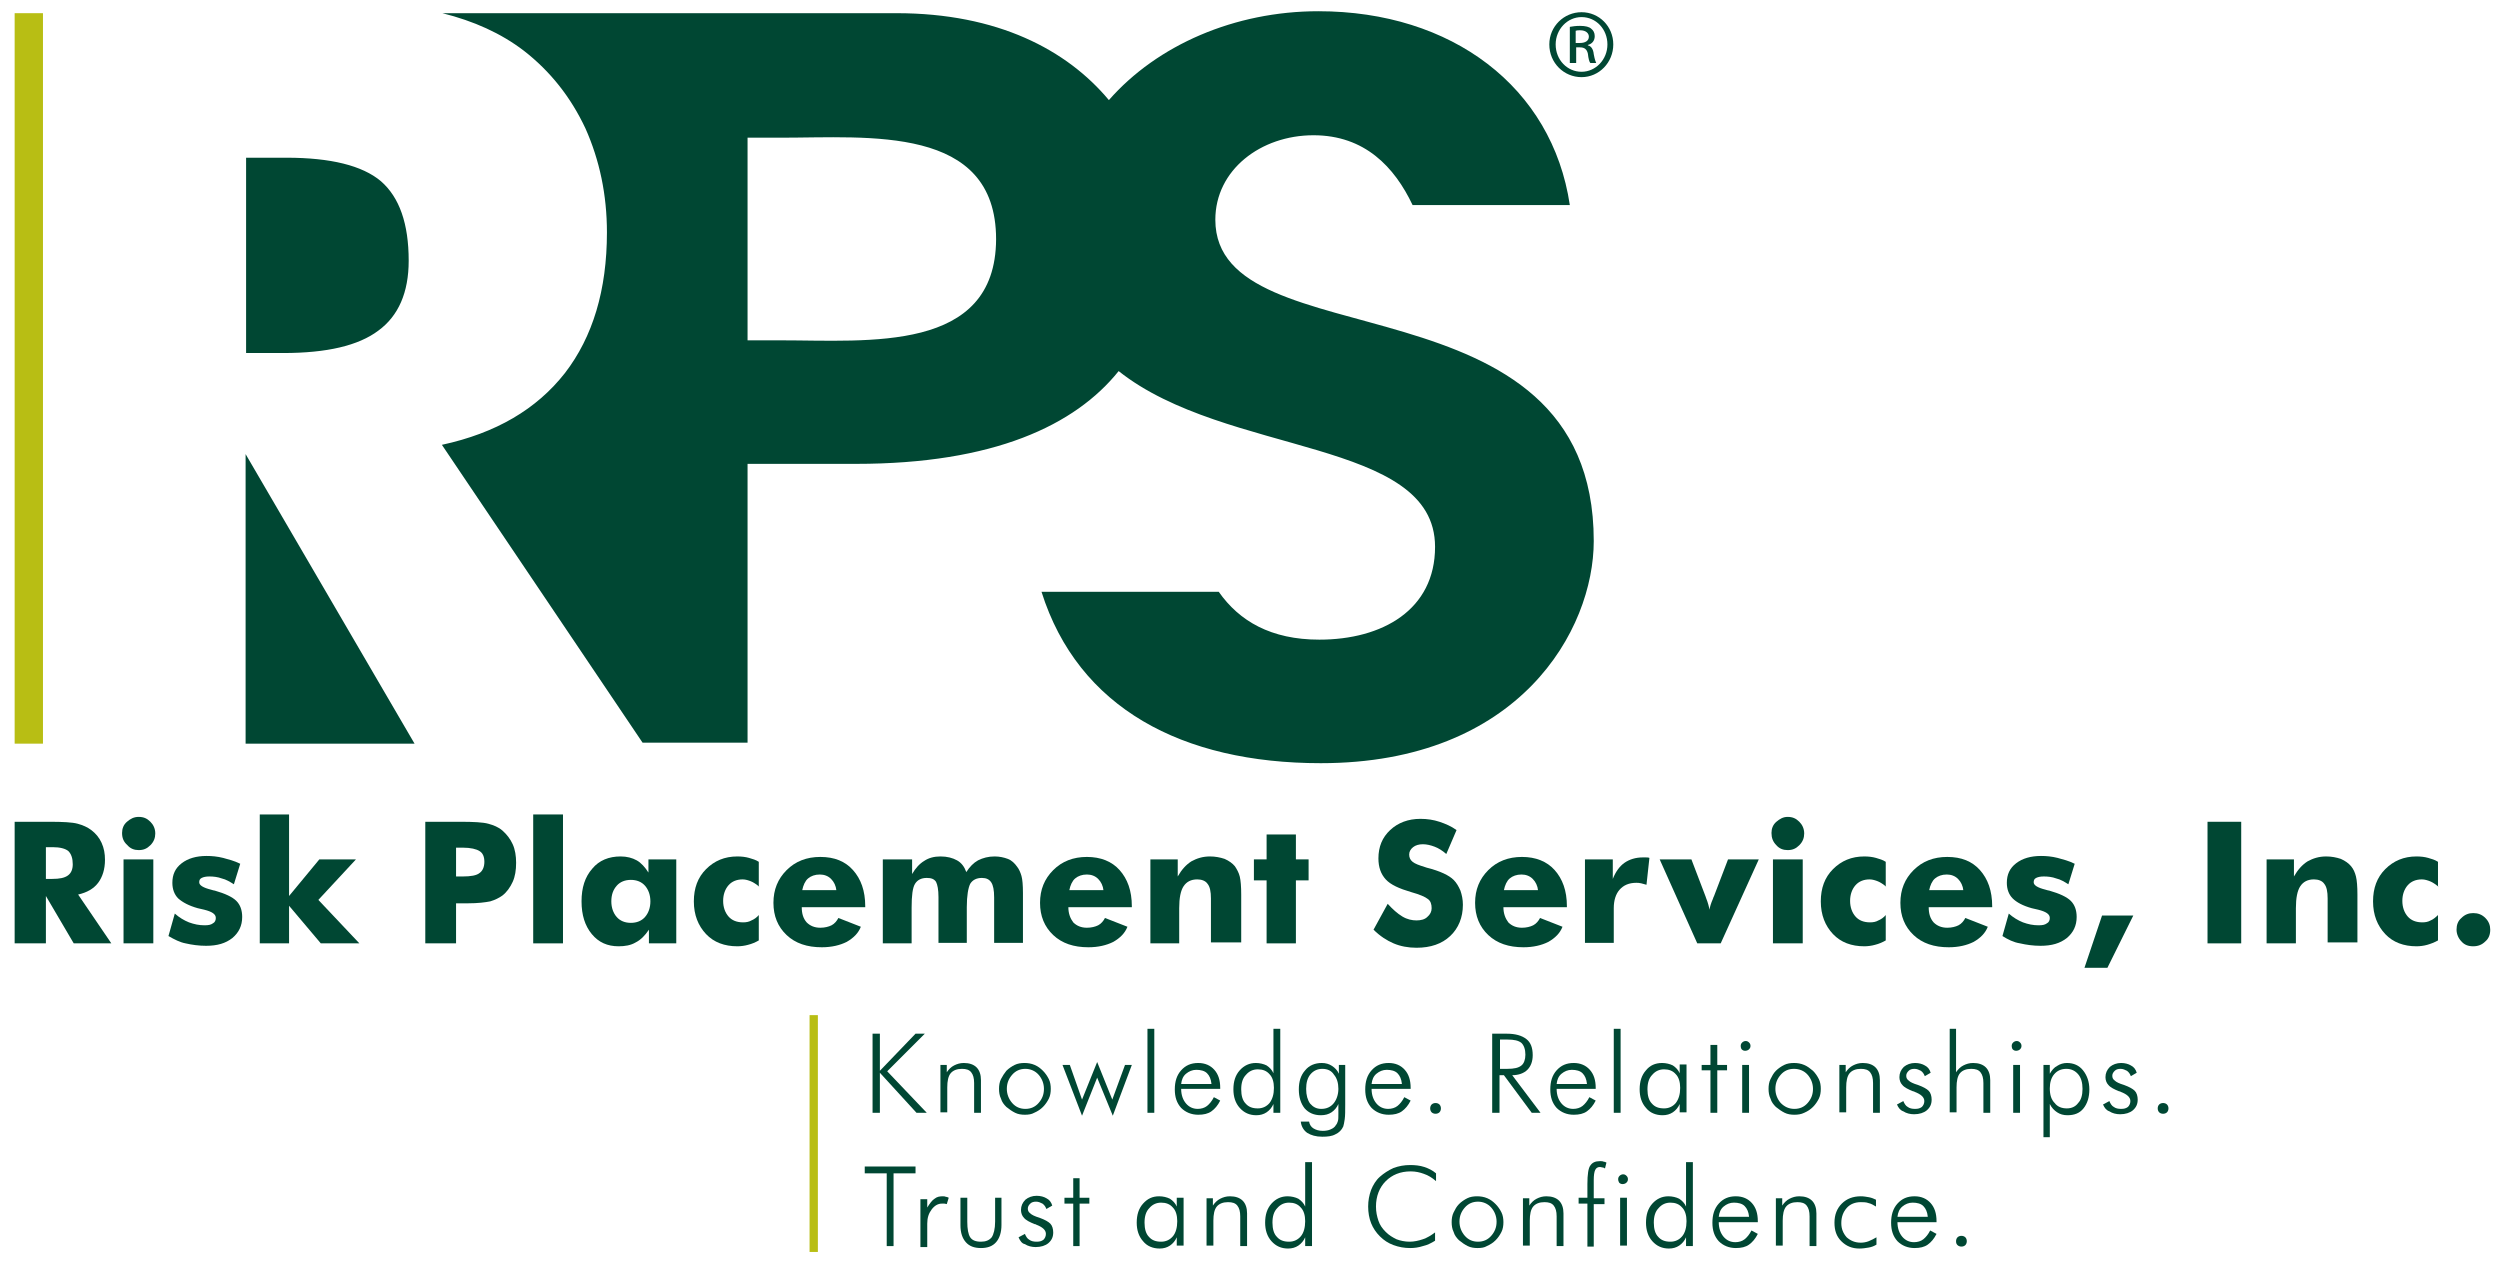 <?xml version="1.0" encoding="utf-8"?>
<!-- Generator: Adobe Illustrator 23.0.4, SVG Export Plug-In . SVG Version: 6.00 Build 0)  -->
<svg version="1.1" id="Layer_1" xmlns="http://www.w3.org/2000/svg" xmlns:xlink="http://www.w3.org/1999/xlink" x="0px" y="0px"
	 viewBox="0 0 512 260" style="enable-background:new 0 0 512 260;" xml:space="preserve">
<style type="text/css">
	.st0{fill:#004733;}
	.st1{fill:#B8BE14;}
</style>
<g>
	<path class="st0" d="M9.4,180h1.3c1.5,0,2.5-0.2,3.2-0.7c0.7-0.5,1-1.3,1-2.3c0-1.2-0.3-2.1-0.9-2.7c-0.6-0.5-1.7-0.8-3.2-0.8H9.4
		V180z M3,193.2v-24.9h7.1c2.8,0,4.7,0.1,5.8,0.4c1.1,0.3,2,0.7,2.8,1.3c0.9,0.7,1.6,1.5,2.1,2.6c0.5,1.1,0.7,2.2,0.7,3.5
		c0,1.9-0.5,3.5-1.4,4.7c-0.9,1.2-2.3,2-4.1,2.4l6.8,10h-7.7l-5.7-9.7v9.7H3z"/>
	<path class="st0" d="M25.3,176h6.1v17.2h-6.1V176z M25,170.6c0-0.9,0.3-1.7,1-2.3c0.7-0.6,1.4-1,2.4-1c1,0,1.7,0.3,2.4,1
		c0.6,0.6,1,1.4,1,2.4c0,0.9-0.3,1.7-1,2.4c-0.7,0.7-1.4,1-2.4,1c-0.9,0-1.7-0.3-2.3-1C25.3,172.4,25,171.6,25,170.6"/>
	<path class="st0" d="M34.5,191.7l1.3-4.6c0.9,0.8,1.9,1.4,2.9,1.8c1.1,0.4,2.1,0.6,3.2,0.6c0.8,0,1.3-0.1,1.7-0.4
		c0.4-0.2,0.6-0.6,0.6-1.1c0-0.8-0.8-1.3-2.4-1.7c-0.5-0.1-0.9-0.2-1.3-0.3c-1.8-0.5-3.1-1.2-4-2c-0.8-0.8-1.2-1.9-1.2-3.2
		c0-1.7,0.6-3,1.9-4c1.3-1,3-1.5,5.1-1.5c1.1,0,2.2,0.1,3.4,0.4c1.1,0.3,2.3,0.6,3.5,1.2l-1.3,4.2c-0.8-0.5-1.6-1-2.5-1.2
		c-0.8-0.3-1.7-0.4-2.5-0.4c-0.7,0-1.2,0.1-1.6,0.3c-0.4,0.2-0.5,0.5-0.5,0.9c0,0.6,0.8,1.1,2.4,1.5c0.4,0.1,0.6,0.2,0.8,0.2
		c2.1,0.6,3.6,1.3,4.4,2.1c0.8,0.8,1.2,1.9,1.2,3.3c0,1.8-0.7,3.2-2,4.3c-1.4,1.1-3.1,1.6-5.4,1.6c-1.5,0-2.9-0.2-4.2-0.5
		C36.9,193,35.7,192.4,34.5,191.7"/>
</g>
<polygon class="st0" points="53.2,193.2 53.2,166.8 59.2,166.8 59.2,183.5 65.4,176 72.9,176 65.2,184.3 73.6,193.2 65.7,193.2 
	59.2,185.5 59.2,193.2 "/>
<g>
	<path class="st0" d="M93.5,179.5h1.3c1.6,0,2.8-0.2,3.4-0.7c0.6-0.4,1-1.2,1-2.3c0-1-0.3-1.8-1-2.2c-0.6-0.4-1.8-0.7-3.4-0.7h-1.4
		V179.5z M93.5,193.2h-6.4v-24.9h7.1c2.8,0,4.7,0.1,5.8,0.4s2.1,0.7,2.9,1.4c0.9,0.8,1.6,1.7,2.1,2.8c0.5,1.1,0.7,2.4,0.7,3.8
		c0,1.5-0.2,2.8-0.7,3.9c-0.5,1.1-1.2,2.1-2.1,2.8c-0.7,0.5-1.5,0.9-2.5,1.2c-1,0.2-2.5,0.4-4.6,0.4h-1.2h-1.2V193.2z"/>
</g>
<rect x="109.2" y="166.8" class="st0" width="6.1" height="26.4"/>
<g>
	<path class="st0" d="M133.2,184.6c0-1.3-0.4-2.4-1.1-3.2c-0.7-0.8-1.7-1.2-2.9-1.2c-1.2,0-2.2,0.4-2.9,1.2s-1.1,1.8-1.1,3.2
		c0,1.3,0.4,2.4,1.1,3.2c0.7,0.8,1.7,1.2,2.9,1.2c1.2,0,2.2-0.4,2.9-1.2C132.8,187,133.2,185.9,133.2,184.6 M138.5,176v17.2h-5.6
		v-2.8c-0.8,1.2-1.7,2.1-2.7,2.6c-1,0.6-2.2,0.8-3.5,0.8c-2.3,0-4.1-0.8-5.5-2.5c-1.4-1.7-2.1-3.9-2.1-6.7c0-2.8,0.7-5,2.2-6.7
		c1.4-1.7,3.4-2.5,5.8-2.5c1.3,0,2.4,0.3,3.3,0.8c0.9,0.5,1.7,1.4,2.4,2.5V176H138.5z"/>
	<path class="st0" d="M155.5,181.6c-0.6-0.5-1.2-0.9-1.7-1.1c-0.5-0.2-1.1-0.4-1.7-0.4c-1.2,0-2.2,0.4-2.9,1.2
		c-0.7,0.8-1.1,1.9-1.1,3.2c0,1.3,0.4,2.4,1.1,3.2c0.7,0.8,1.7,1.2,3,1.2c0.6,0,1.2-0.1,1.7-0.4c0.5-0.2,1.1-0.6,1.5-1.1v5.2
		c-0.7,0.4-1.4,0.7-2.2,0.9c-0.7,0.2-1.5,0.3-2.2,0.3c-2.6,0-4.8-0.8-6.4-2.5c-1.6-1.7-2.5-3.9-2.5-6.7c0-2.7,0.8-4.9,2.5-6.6
		c1.7-1.7,3.8-2.6,6.4-2.6c0.9,0,1.7,0.1,2.4,0.3c0.7,0.2,1.4,0.4,2,0.8V181.6z"/>
	<path class="st0" d="M171.3,182.4c-0.1-1-0.5-1.8-1.1-2.4c-0.6-0.6-1.4-0.9-2.3-0.9c-1,0-1.8,0.3-2.4,0.8c-0.6,0.5-1,1.4-1.2,2.4
		H171.3z M177.3,185.8h-13.1c0,1.3,0.3,2.3,1,3.1c0.7,0.7,1.6,1.1,2.8,1.1c0.9,0,1.7-0.2,2.3-0.5c0.6-0.3,1.1-0.9,1.4-1.5l4.6,1.8
		c-0.5,1.3-1.5,2.3-2.9,3.1c-1.4,0.7-3.1,1.1-5.1,1.1c-3,0-5.4-0.8-7.2-2.5c-1.8-1.7-2.7-3.9-2.7-6.6c0-2.7,0.9-4.9,2.7-6.7
		c1.8-1.8,4.1-2.7,6.9-2.7c2.9,0,5.1,0.9,6.7,2.7c1.6,1.8,2.5,4.2,2.5,7.4V185.8z"/>
	<path class="st0" d="M203.6,193.2v-9.4c0-1.5-0.2-2.5-0.6-3.1c-0.4-0.6-1-0.9-1.9-0.9c-1.1,0-1.9,0.4-2.4,1.2
		c-0.4,0.8-0.7,2.4-0.7,4.8v7.3h-5.8v-9.4c0-1.5-0.2-2.5-0.5-3.1c-0.4-0.6-1-0.8-1.9-0.8c-1.1,0-1.9,0.4-2.4,1.2
		c-0.5,0.8-0.7,2.4-0.7,4.9v7.3h-5.9V176h6v3c0.7-1.2,1.5-2.1,2.5-2.7c0.9-0.6,2-0.9,3.3-0.9c1.4,0,2.5,0.3,3.4,0.8
		c0.9,0.5,1.5,1.3,1.9,2.4c0.7-1.1,1.5-1.9,2.4-2.4c1-0.5,2.1-0.8,3.4-0.8c1,0,1.9,0.2,2.7,0.5c0.8,0.3,1.4,0.9,1.9,1.6
		c0.4,0.5,0.7,1.2,0.9,1.9c0.2,0.7,0.3,1.9,0.3,3.5v0.4v9.8H203.6z"/>
	<path class="st0" d="M226,182.4c-0.1-1-0.5-1.8-1.1-2.4c-0.6-0.6-1.4-0.9-2.3-0.9c-1,0-1.8,0.3-2.4,0.8c-0.6,0.5-1,1.4-1.2,2.4H226
		z M231.9,185.8h-13.1c0,1.3,0.4,2.3,1,3.1c0.7,0.7,1.6,1.1,2.8,1.1c0.9,0,1.7-0.2,2.3-0.5c0.6-0.3,1.1-0.9,1.4-1.5l4.6,1.8
		c-0.5,1.3-1.5,2.3-2.9,3.1c-1.4,0.7-3.1,1.1-5.1,1.1c-3,0-5.4-0.8-7.2-2.5c-1.8-1.7-2.7-3.9-2.7-6.6c0-2.7,0.9-4.9,2.7-6.7
		c1.8-1.8,4.1-2.7,6.9-2.7c2.8,0,5.1,0.9,6.7,2.7c1.6,1.8,2.5,4.2,2.5,7.4V185.8z"/>
	<path class="st0" d="M235.6,193.2V176h5.6v3.5c0.8-1.4,1.7-2.4,2.8-3.1c1.1-0.6,2.3-1,3.8-1c1.1,0,2.1,0.2,3,0.5
		c0.9,0.4,1.6,0.9,2.1,1.5c0.4,0.6,0.8,1.3,1,2.1c0.2,0.8,0.3,2.1,0.3,3.7v9.8H248V184c0-1.4-0.2-2.4-0.7-3
		c-0.4-0.6-1.2-0.9-2.1-0.9c-1.3,0-2.2,0.5-2.8,1.4c-0.6,0.9-0.9,2.4-0.9,4.5v7.2H235.6z"/>
</g>
<polygon class="st0" points="259.4,193.2 259.4,180.3 256.8,180.3 256.8,176 259.4,176 259.4,170.9 265.4,170.9 265.4,176 268,176 
	268,180.3 265.4,180.3 265.4,193.2 "/>
<g>
	<path class="st0" d="M284.2,185.1c1,1.1,2,2,3,2.6c1,0.6,2,0.8,2.9,0.8c0.9,0,1.7-0.2,2.2-0.7c0.6-0.5,0.9-1.1,0.9-1.8
		c0-0.8-0.2-1.5-0.8-1.9c-0.5-0.4-1.6-0.9-3.4-1.4c-2.4-0.7-4.2-1.5-5.2-2.6c-1-1.1-1.5-2.5-1.5-4.3c0-2.4,0.8-4.3,2.4-5.8
		c1.6-1.5,3.7-2.3,6.2-2.3c1.4,0,2.7,0.2,3.9,0.6c1.2,0.4,2.4,0.9,3.5,1.7l-2.1,4.9c-0.8-0.7-1.6-1.2-2.4-1.5
		c-0.8-0.3-1.6-0.5-2.4-0.5c-0.8,0-1.5,0.2-2,0.6c-0.5,0.4-0.8,0.9-0.8,1.5c0,0.6,0.2,1.1,0.7,1.5c0.5,0.4,1.3,0.7,2.6,1.1l0.3,0.1
		c2.8,0.7,4.6,1.6,5.5,2.5c0.6,0.6,1,1.3,1.4,2.2c0.3,0.9,0.5,1.8,0.5,2.9c0,2.6-0.9,4.8-2.6,6.4c-1.7,1.6-4,2.4-6.9,2.4
		c-1.7,0-3.3-0.3-4.7-0.9c-1.4-0.6-2.8-1.5-4.1-2.8L284.2,185.1z"/>
	<path class="st0" d="M315,182.4c-0.1-1-0.5-1.8-1.1-2.4c-0.6-0.6-1.4-0.9-2.3-0.9c-1,0-1.8,0.3-2.4,0.8c-0.6,0.5-1,1.4-1.2,2.4H315
		z M321,185.8h-13.1c0,1.3,0.4,2.3,1,3.1c0.7,0.7,1.6,1.1,2.8,1.1c0.9,0,1.7-0.2,2.3-0.5c0.6-0.3,1.1-0.9,1.4-1.5l4.6,1.8
		c-0.5,1.3-1.5,2.3-2.9,3.1c-1.4,0.7-3.1,1.1-5.1,1.1c-3,0-5.4-0.8-7.2-2.5c-1.8-1.7-2.7-3.9-2.7-6.6c0-2.7,0.9-4.9,2.7-6.7
		c1.8-1.8,4.1-2.7,6.9-2.7c2.8,0,5.1,0.9,6.7,2.7c1.6,1.8,2.5,4.2,2.5,7.4V185.8z"/>
	<path class="st0" d="M324.6,193.2V176h5.7v4c0.6-1.5,1.4-2.6,2.4-3.3c1-0.7,2.3-1.1,3.7-1.1c0.2,0,0.5,0,0.7,0c0.2,0,0.5,0,0.7,0.1
		l-0.6,5.5c-0.4-0.1-0.7-0.2-1.1-0.3c-0.4-0.1-0.7-0.1-1-0.1c-1.5,0-2.6,0.5-3.4,1.4c-0.8,0.9-1.2,2.2-1.2,3.8v7.1H324.6z"/>
	<path class="st0" d="M347.6,193.2l-7.7-17.2h6.5l2.9,7.6c0,0.1,0.1,0.2,0.1,0.3c0.4,1,0.6,1.8,0.7,2.4c0.1-0.6,0.3-1.3,0.7-2.2
		c0.1-0.2,0.1-0.4,0.2-0.5l2.9-7.6h6.3l-7.8,17.2H347.6z"/>
	<path class="st0" d="M363.1,176h6.1v17.2h-6.1V176z M362.8,170.6c0-0.9,0.3-1.7,1-2.3c0.7-0.6,1.4-1,2.3-1c1,0,1.7,0.3,2.4,1
		c0.6,0.6,1,1.4,1,2.4c0,0.9-0.3,1.7-1,2.4c-0.7,0.7-1.4,1-2.4,1c-0.9,0-1.7-0.3-2.3-1C363.1,172.4,362.8,171.6,362.8,170.6"/>
	<path class="st0" d="M386.3,181.6c-0.6-0.5-1.2-0.9-1.7-1.1c-0.5-0.2-1.1-0.4-1.7-0.4c-1.2,0-2.2,0.4-2.9,1.2
		c-0.7,0.8-1.1,1.9-1.1,3.2c0,1.3,0.4,2.4,1.1,3.2c0.7,0.8,1.7,1.2,3,1.2c0.6,0,1.2-0.1,1.7-0.4c0.5-0.2,1.1-0.6,1.5-1.1v5.2
		c-0.7,0.4-1.4,0.7-2.2,0.9c-0.7,0.2-1.5,0.3-2.2,0.3c-2.6,0-4.8-0.8-6.4-2.5c-1.6-1.7-2.5-3.9-2.5-6.7c0-2.7,0.8-4.9,2.5-6.6
		c1.7-1.7,3.8-2.6,6.4-2.6c0.9,0,1.7,0.1,2.4,0.3c0.7,0.2,1.4,0.4,2,0.8V181.6z"/>
	<path class="st0" d="M402.1,182.4c-0.1-1-0.5-1.8-1.1-2.4c-0.6-0.6-1.4-0.9-2.3-0.9c-1,0-1.8,0.3-2.4,0.8c-0.6,0.5-1,1.4-1.2,2.4
		H402.1z M408,185.8H395c0,1.3,0.3,2.3,1,3.1c0.7,0.7,1.6,1.1,2.8,1.1c0.9,0,1.7-0.2,2.3-0.5c0.6-0.3,1.1-0.9,1.4-1.5l4.6,1.8
		c-0.5,1.3-1.5,2.3-2.9,3.1c-1.4,0.7-3.1,1.1-5.1,1.1c-3,0-5.4-0.8-7.2-2.5c-1.8-1.7-2.7-3.9-2.7-6.6c0-2.7,0.9-4.9,2.7-6.7
		c1.8-1.8,4.1-2.7,6.9-2.7c2.9,0,5.1,0.9,6.7,2.7c1.6,1.8,2.5,4.2,2.5,7.4V185.8z"/>
	<path class="st0" d="M410.1,191.7l1.3-4.6c0.9,0.8,1.9,1.4,2.9,1.8c1.1,0.4,2.1,0.6,3.2,0.6c0.8,0,1.3-0.1,1.7-0.4
		c0.4-0.2,0.6-0.6,0.6-1.1c0-0.8-0.8-1.3-2.4-1.7c-0.5-0.1-0.9-0.2-1.3-0.3c-1.8-0.5-3.1-1.2-3.9-2c-0.8-0.8-1.2-1.9-1.2-3.2
		c0-1.7,0.6-3,1.9-4c1.3-1,3-1.5,5.1-1.5c1.1,0,2.2,0.1,3.4,0.4c1.1,0.3,2.3,0.6,3.5,1.2l-1.3,4.2c-0.8-0.5-1.6-1-2.5-1.2
		c-0.8-0.3-1.7-0.4-2.5-0.4c-0.7,0-1.2,0.1-1.6,0.3c-0.4,0.2-0.5,0.5-0.5,0.9c0,0.6,0.8,1.1,2.4,1.5c0.4,0.1,0.6,0.2,0.8,0.2
		c2.1,0.6,3.6,1.3,4.4,2.1c0.8,0.8,1.2,1.9,1.2,3.3c0,1.8-0.7,3.2-2,4.3c-1.4,1.1-3.1,1.6-5.4,1.6c-1.5,0-2.9-0.2-4.2-0.5
		C412.4,193,411.2,192.4,410.1,191.7"/>
</g>
<polygon class="st0" points="430.5,187.5 436.9,187.5 431.6,198.2 426.9,198.2 "/>
<rect x="452.1" y="168.3" class="st0" width="6.9" height="24.9"/>
<g>
	<path class="st0" d="M464.2,193.2V176h5.6v3.5c0.8-1.4,1.7-2.4,2.8-3.1c1.1-0.6,2.3-1,3.8-1c1.1,0,2.1,0.2,3,0.5
		c0.9,0.4,1.6,0.9,2.1,1.5c0.5,0.6,0.8,1.3,1,2.1c0.2,0.8,0.3,2.1,0.3,3.7v9.8h-6.1V184c0-1.4-0.2-2.4-0.7-3
		c-0.4-0.6-1.2-0.9-2.1-0.9c-1.3,0-2.2,0.5-2.8,1.4c-0.6,0.9-0.9,2.4-0.9,4.5v7.2H464.2z"/>
	<path class="st0" d="M499.4,181.6c-0.6-0.5-1.2-0.9-1.7-1.1c-0.5-0.2-1.1-0.4-1.7-0.4c-1.2,0-2.2,0.4-2.9,1.2
		c-0.7,0.8-1.1,1.9-1.1,3.2c0,1.3,0.4,2.4,1.1,3.2c0.7,0.8,1.7,1.2,3,1.2c0.6,0,1.2-0.1,1.7-0.4c0.5-0.2,1-0.6,1.5-1.1v5.2
		c-0.7,0.4-1.5,0.7-2.2,0.9c-0.7,0.2-1.5,0.3-2.2,0.3c-2.6,0-4.8-0.8-6.4-2.5c-1.6-1.7-2.5-3.9-2.5-6.7c0-2.7,0.8-4.9,2.5-6.6
		c1.7-1.7,3.8-2.6,6.4-2.6c0.9,0,1.7,0.1,2.4,0.3c0.7,0.2,1.4,0.4,2,0.8V181.6z"/>
	<path class="st0" d="M503.1,190.4c0-1,0.3-1.8,1-2.4c0.7-0.7,1.5-1,2.4-1c1,0,1.8,0.3,2.5,1c0.7,0.7,1,1.5,1,2.4c0,1-0.3,1.8-1,2.4
		c-0.7,0.7-1.5,1-2.5,1c-1,0-1.8-0.3-2.4-1C503.5,192.2,503.1,191.3,503.1,190.4"/>
</g>
<polygon class="st0" points="178.7,227.9 178.7,211.7 180.2,211.7 180.2,219.3 187.5,211.7 189.4,211.7 181.7,219.4 189.8,227.9 
	187.7,227.9 180.2,219.7 180.2,227.9 "/>
<g>
	<path class="st0" d="M192.6,227.9v-9.8h1.3v1.5c0.4-0.6,0.9-1.1,1.5-1.4c0.6-0.3,1.2-0.5,2-0.5c1.1,0,2,0.3,2.6,0.9
		c0.6,0.6,0.9,1.5,0.9,2.6v6.7h-1.4v-6.1c0-1-0.2-1.7-0.6-2.2c-0.4-0.5-1-0.7-1.9-0.7c-1,0-1.8,0.3-2.3,0.9
		c-0.5,0.6-0.7,1.6-0.7,2.9v5.1H192.6z"/>
	<path class="st0" d="M210,227.1c1.1,0,2-0.4,2.7-1.2c0.7-0.8,1.1-1.7,1.1-2.9c0-1.1-0.4-2.1-1.1-2.9c-0.7-0.8-1.7-1.2-2.7-1.2
		c-1.1,0-2,0.4-2.7,1.2c-0.7,0.8-1.1,1.7-1.1,2.9c0,1.1,0.4,2.1,1.1,2.9C208,226.7,208.9,227.1,210,227.1 M209.9,228.3
		c-0.7,0-1.4-0.1-2-0.4c-0.6-0.3-1.2-0.7-1.8-1.2c-0.5-0.5-0.9-1-1.1-1.7c-0.3-0.6-0.4-1.3-0.4-2c0-0.7,0.1-1.4,0.4-2
		c0.3-0.6,0.7-1.2,1.1-1.7c0.5-0.5,1.1-0.9,1.7-1.2c0.6-0.3,1.3-0.4,2-0.4c0.7,0,1.4,0.1,2.1,0.4c0.7,0.3,1.2,0.7,1.7,1.2
		c0.5,0.5,0.9,1.1,1.2,1.7c0.3,0.6,0.4,1.3,0.4,2c0,0.7-0.1,1.4-0.4,2c-0.3,0.6-0.7,1.2-1.2,1.7c-0.5,0.5-1.1,0.9-1.8,1.2
		C211.3,228.2,210.6,228.3,209.9,228.3"/>
</g>
<polygon class="st0" points="221.6,228.5 217.6,218.1 219.1,218.1 221.6,225.2 224.7,217.5 227.8,225.2 230.4,218.1 231.8,218.1 
	227.9,228.5 224.7,220.7 "/>
<rect x="235" y="210.7" class="st0" width="1.4" height="17.2"/>
<g>
	<path class="st0" d="M248.1,221.9c-0.1-0.9-0.4-1.6-0.9-2.1c-0.5-0.5-1.3-0.7-2.2-0.7c-0.8,0-1.5,0.3-2.1,0.8
		c-0.6,0.5-0.9,1.2-1,2.1H248.1z M249.7,223h-7.8c0,1.3,0.4,2.3,1,3c0.6,0.7,1.4,1.1,2.4,1.1c0.7,0,1.4-0.2,1.9-0.6
		c0.5-0.4,1-1,1.4-1.8l1.3,0.7c-0.5,1-1.1,1.7-1.8,2.2c-0.7,0.5-1.6,0.7-2.7,0.7c-1.4,0-2.6-0.5-3.5-1.4c-0.9-1-1.3-2.2-1.3-3.8
		c0-1.6,0.4-2.9,1.3-3.9c0.9-1,2-1.5,3.5-1.5c1.4,0,2.5,0.5,3.3,1.4c0.8,0.9,1.2,2.1,1.2,3.7V223z"/>
	<path class="st0" d="M254.2,223.1c0,1.3,0.3,2.3,0.9,2.9c0.6,0.7,1.4,1,2.5,1c1,0,1.8-0.4,2.4-1.1c0.6-0.8,0.9-1.8,0.9-3.1
		c0-1.2-0.3-2.2-0.9-2.8c-0.6-0.7-1.4-1-2.4-1c-1,0-1.8,0.4-2.4,1.1C254.5,220.8,254.2,221.8,254.2,223.1 M260.8,227.9v-1.8
		c-0.3,0.7-0.8,1.3-1.4,1.7c-0.6,0.4-1.3,0.6-2.1,0.6c-1.4,0-2.5-0.5-3.4-1.5c-0.9-1-1.3-2.3-1.3-3.8c0-1.6,0.4-2.9,1.3-3.9
		c0.9-1,2-1.5,3.3-1.5c0.8,0,1.6,0.2,2.2,0.5c0.6,0.4,1.1,0.9,1.4,1.6v-9.1h1.4v17.2H260.8z"/>
	<path class="st0" d="M270.8,218.9c-1,0-1.8,0.4-2.4,1.1c-0.6,0.7-0.9,1.7-0.9,3c0,1.3,0.3,2.3,0.8,3c0.6,0.7,1.3,1.1,2.3,1.1
		c1.1,0,1.9-0.4,2.5-1.1c0.6-0.7,1-1.8,1-3c0-1.2-0.3-2.2-0.9-2.9C272.7,219.3,271.9,218.9,270.8,218.9 M275.5,218.1v8.1
		c0,1.3,0,2.3-0.1,3c-0.1,0.7-0.2,1.2-0.3,1.5c-0.3,0.7-0.9,1.3-1.6,1.6c-0.7,0.4-1.6,0.5-2.7,0.5c-1.3,0-2.3-0.3-3.1-0.8
		c-0.7-0.5-1.2-1.3-1.3-2.3h1.7c0.1,0.6,0.4,1.1,0.9,1.4c0.5,0.3,1.1,0.5,1.9,0.5c0.6,0,1.2-0.1,1.6-0.3c0.5-0.2,0.9-0.5,1.1-0.9
		c0.2-0.2,0.3-0.5,0.4-0.8c0.1-0.3,0.1-0.8,0.1-1.5v-0.5v-1.5c-0.3,0.7-0.8,1.3-1.4,1.7c-0.6,0.4-1.3,0.6-2.2,0.6
		c-1.4,0-2.5-0.5-3.3-1.4c-0.8-1-1.2-2.3-1.2-3.9c0-1.6,0.4-2.9,1.3-3.9c0.8-1,2-1.5,3.4-1.5c0.8,0,1.5,0.2,2.1,0.6
		c0.6,0.4,1.1,0.9,1.4,1.6v-1.8H275.5z"/>
	<path class="st0" d="M287.1,221.9c-0.1-0.9-0.4-1.6-0.9-2.1c-0.5-0.5-1.3-0.7-2.2-0.7c-0.8,0-1.5,0.3-2.1,0.8
		c-0.6,0.5-0.9,1.2-1,2.1H287.1z M288.7,223h-7.8c0,1.3,0.4,2.3,1,3c0.6,0.7,1.4,1.1,2.4,1.1c0.7,0,1.4-0.2,1.9-0.6
		c0.5-0.4,1-1,1.4-1.8l1.3,0.7c-0.5,1-1.1,1.7-1.8,2.2c-0.7,0.5-1.6,0.7-2.7,0.7c-1.4,0-2.6-0.5-3.5-1.4c-0.9-1-1.3-2.2-1.3-3.8
		c0-1.6,0.4-2.9,1.3-3.9c0.9-1,2-1.5,3.5-1.5c1.4,0,2.5,0.5,3.3,1.4c0.8,0.9,1.2,2.1,1.2,3.7V223z"/>
	<path class="st0" d="M292.9,227c0-0.3,0.1-0.6,0.3-0.8c0.2-0.2,0.5-0.3,0.8-0.3c0.3,0,0.6,0.1,0.8,0.3c0.2,0.2,0.3,0.5,0.3,0.8
		c0,0.3-0.1,0.6-0.3,0.8c-0.2,0.2-0.5,0.3-0.8,0.3c-0.3,0-0.6-0.1-0.8-0.3C293,227.6,292.9,227.3,292.9,227"/>
	<path class="st0" d="M307.2,212.9v6h1.5c1.4,0,2.3-0.2,2.9-0.7c0.5-0.4,0.8-1.2,0.8-2.2c0-1.1-0.3-1.9-0.8-2.4
		c-0.6-0.5-1.5-0.7-2.9-0.7H307.2z M315.5,227.9h-1.8l-5.7-7.7h-0.9v7.7h-1.5v-16.2h3c1.8,0,3.1,0.4,4,1.1c0.9,0.7,1.3,1.8,1.3,3.3
		c0,1.3-0.4,2.3-1.1,3c-0.7,0.7-1.8,1.1-3.1,1.1L315.5,227.9z"/>
	<path class="st0" d="M325,221.9c-0.1-0.9-0.4-1.6-0.9-2.1c-0.5-0.5-1.3-0.7-2.2-0.7c-0.8,0-1.5,0.3-2.1,0.8c-0.6,0.5-0.9,1.2-1,2.1
		H325z M326.6,223h-7.8c0,1.3,0.4,2.3,1,3c0.6,0.7,1.4,1.1,2.4,1.1c0.7,0,1.4-0.2,1.9-0.6c0.5-0.4,1-1,1.4-1.8l1.3,0.7
		c-0.5,1-1.1,1.7-1.8,2.2c-0.7,0.5-1.6,0.7-2.7,0.7c-1.4,0-2.6-0.5-3.5-1.4c-0.9-1-1.3-2.2-1.3-3.8c0-1.6,0.4-2.9,1.3-3.9
		c0.9-1,2-1.5,3.5-1.5c1.4,0,2.5,0.5,3.3,1.4c0.8,0.9,1.2,2.1,1.2,3.7V223z"/>
</g>
<rect x="330.5" y="210.7" class="st0" width="1.4" height="17.2"/>
<g>
	<path class="st0" d="M337.4,223.1c0,1.3,0.3,2.3,0.9,2.9c0.6,0.7,1.4,1,2.5,1c1,0,1.8-0.4,2.4-1.1c0.6-0.8,0.9-1.8,0.9-3.1
		c0-1.2-0.3-2.2-0.9-2.8c-0.6-0.7-1.4-1-2.4-1c-1,0-1.8,0.4-2.4,1.1C337.7,220.8,337.4,221.8,337.4,223.1 M344,227.9v-1.8
		c-0.3,0.7-0.8,1.3-1.4,1.7c-0.6,0.4-1.3,0.6-2.1,0.6c-1.4,0-2.6-0.5-3.4-1.5c-0.9-1-1.3-2.3-1.3-3.8c0-1.6,0.4-2.9,1.3-3.9
		c0.8-1,1.9-1.5,3.3-1.5c0.8,0,1.6,0.2,2.2,0.5c0.6,0.4,1.1,0.9,1.4,1.6v-1.8h1.4v9.8H344z"/>
</g>
<polygon class="st0" points="350.3,219.2 348.5,219.2 348.5,218.1 350.3,218.1 350.3,214 351.7,214 351.7,218.1 353.7,218.1 
	353.7,219.2 351.7,219.2 351.7,227.9 350.3,227.9 "/>
<g>
	<path class="st0" d="M356.8,218.1h1.4v9.8h-1.4V218.1z M356.5,214.2c0-0.3,0.1-0.5,0.3-0.7c0.2-0.2,0.5-0.3,0.7-0.3
		c0.3,0,0.5,0.1,0.7,0.3c0.2,0.2,0.3,0.4,0.3,0.7c0,0.3-0.1,0.5-0.3,0.7c-0.2,0.2-0.5,0.3-0.8,0.3c-0.3,0-0.5-0.1-0.7-0.3
		C356.6,214.8,356.5,214.5,356.5,214.2"/>
	<path class="st0" d="M367.5,227.1c1.1,0,2-0.4,2.7-1.2c0.7-0.8,1.1-1.7,1.1-2.9c0-1.1-0.4-2.1-1.1-2.9c-0.7-0.8-1.7-1.2-2.8-1.2
		c-1.1,0-2,0.4-2.7,1.2c-0.7,0.8-1.1,1.7-1.1,2.9c0,1.1,0.4,2.1,1.1,2.9C365.5,226.7,366.4,227.1,367.5,227.1 M367.5,228.3
		c-0.7,0-1.4-0.1-2-0.4c-0.6-0.3-1.2-0.7-1.8-1.2c-0.5-0.5-0.9-1-1.1-1.7c-0.3-0.6-0.4-1.3-0.4-2c0-0.7,0.1-1.4,0.4-2
		c0.3-0.6,0.6-1.2,1.1-1.7c0.5-0.5,1.1-0.9,1.7-1.2c0.6-0.3,1.3-0.4,2-0.4c0.7,0,1.4,0.1,2.1,0.4c0.7,0.3,1.2,0.7,1.8,1.2
		c0.5,0.5,0.9,1.1,1.2,1.7c0.3,0.6,0.4,1.3,0.4,2c0,0.7-0.1,1.4-0.4,2c-0.3,0.6-0.7,1.2-1.2,1.7c-0.5,0.5-1.1,0.9-1.8,1.2
		C368.9,228.2,368.2,228.3,367.5,228.3"/>
	<path class="st0" d="M376.7,227.9v-9.8h1.3v1.5c0.4-0.6,0.9-1.1,1.5-1.4c0.6-0.3,1.2-0.5,2-0.5c1.1,0,2,0.3,2.6,0.9
		c0.6,0.6,0.9,1.5,0.9,2.6v6.7h-1.4v-6.1c0-1-0.2-1.7-0.6-2.2c-0.4-0.5-1-0.7-1.9-0.7c-1,0-1.8,0.3-2.3,0.9
		c-0.5,0.6-0.7,1.6-0.7,2.9v5.1H376.7z"/>
	<path class="st0" d="M388.5,226.2l1.3-0.7c0.2,0.5,0.5,1,0.9,1.2c0.4,0.3,0.9,0.4,1.5,0.4c0.6,0,1-0.1,1.4-0.4
		c0.3-0.3,0.5-0.7,0.5-1.2c0-0.8-0.7-1.4-2-1.9c-0.1-0.1-0.3-0.1-0.3-0.1c-1-0.4-1.8-0.8-2.2-1.3c-0.4-0.4-0.6-1-0.6-1.6
		c0-0.8,0.3-1.5,0.9-2.1c0.6-0.5,1.4-0.8,2.3-0.8c0.8,0,1.5,0.2,2,0.5c0.6,0.3,1,0.8,1.2,1.5l-1.2,0.7c-0.2-0.5-0.4-0.8-0.8-1.1
		c-0.4-0.2-0.8-0.4-1.3-0.4c-0.5,0-0.9,0.1-1.2,0.4c-0.3,0.3-0.5,0.6-0.5,1c0,0.4,0.1,0.7,0.5,1c0.3,0.3,0.9,0.6,1.9,0.9
		c1.1,0.4,1.8,0.8,2.2,1.2c0.4,0.4,0.6,1.1,0.6,1.8c0,0.9-0.3,1.6-1,2.2c-0.6,0.5-1.5,0.8-2.6,0.8c-0.8,0-1.6-0.2-2.2-0.6
		C389.2,227.4,388.8,226.9,388.5,226.2"/>
	<path class="st0" d="M399.3,227.9v-17.2h1.3v8.9c0.4-0.6,0.9-1.1,1.5-1.4c0.6-0.3,1.2-0.5,2-0.5c1.1,0,2,0.3,2.6,0.9
		c0.6,0.6,0.9,1.5,0.9,2.6v6.7h-1.4v-6.1c0-1-0.2-1.7-0.6-2.2c-0.4-0.5-1-0.7-1.9-0.7c-1,0-1.8,0.3-2.3,0.9
		c-0.5,0.6-0.7,1.6-0.7,2.9v5.1H399.3z"/>
	<path class="st0" d="M412.3,218.1h1.4v9.8h-1.4V218.1z M412,214.2c0-0.3,0.1-0.5,0.3-0.7c0.2-0.2,0.5-0.3,0.7-0.3
		c0.3,0,0.5,0.1,0.7,0.3c0.2,0.2,0.3,0.4,0.3,0.7c0,0.3-0.1,0.5-0.3,0.7c-0.2,0.2-0.5,0.3-0.8,0.3c-0.3,0-0.5-0.1-0.7-0.3
		C412.1,214.8,412,214.5,412,214.2"/>
	<path class="st0" d="M426.5,223c0-1.3-0.3-2.3-0.9-3c-0.6-0.7-1.4-1.1-2.4-1.1c-1.1,0-1.9,0.4-2.5,1.1c-0.6,0.7-0.9,1.7-0.9,2.9
		c0,1.3,0.3,2.3,1,3c0.6,0.8,1.5,1.1,2.5,1.1c1,0,1.8-0.4,2.3-1.1C426.2,225.3,426.5,224.3,426.5,223 M418.5,232.9v-14.8h1.3v1.8
		c0.4-0.7,0.9-1.3,1.5-1.6c0.6-0.4,1.3-0.6,2-0.6c1.4,0,2.5,0.5,3.3,1.5c0.8,1,1.3,2.3,1.3,3.9c0,1.6-0.4,2.9-1.2,3.9
		c-0.8,1-1.9,1.4-3.3,1.4c-0.8,0-1.5-0.2-2.1-0.6c-0.6-0.4-1.1-0.9-1.5-1.7v6.8H418.5z"/>
	<path class="st0" d="M430.7,226.2l1.3-0.7c0.2,0.5,0.5,1,0.9,1.2c0.4,0.3,0.9,0.4,1.5,0.4c0.6,0,1-0.1,1.4-0.4
		c0.3-0.3,0.5-0.7,0.5-1.2c0-0.8-0.7-1.4-2-1.9c-0.1-0.1-0.3-0.1-0.3-0.1c-1-0.4-1.8-0.8-2.2-1.3c-0.4-0.4-0.6-1-0.6-1.6
		c0-0.8,0.3-1.5,0.9-2.1c0.6-0.5,1.4-0.8,2.3-0.8c0.8,0,1.5,0.2,2,0.5c0.6,0.3,1,0.8,1.2,1.5l-1.2,0.7c-0.2-0.5-0.4-0.8-0.8-1.1
		c-0.4-0.2-0.8-0.4-1.3-0.4c-0.5,0-0.9,0.1-1.2,0.4c-0.3,0.3-0.5,0.6-0.5,1c0,0.4,0.1,0.7,0.5,1c0.3,0.3,0.9,0.6,1.9,0.9
		c1.1,0.4,1.8,0.8,2.2,1.2c0.4,0.4,0.6,1.1,0.6,1.8c0,0.9-0.3,1.6-1,2.2c-0.6,0.5-1.5,0.8-2.6,0.8c-0.8,0-1.6-0.2-2.2-0.6
		C431.4,227.4,431,226.9,430.7,226.2"/>
	<path class="st0" d="M441.9,227c0-0.3,0.1-0.6,0.3-0.8c0.2-0.2,0.5-0.3,0.8-0.3c0.3,0,0.6,0.1,0.8,0.3c0.2,0.2,0.3,0.5,0.3,0.8
		c0,0.3-0.1,0.6-0.3,0.8c-0.2,0.2-0.5,0.3-0.8,0.3c-0.3,0-0.6-0.1-0.8-0.3C442,227.6,441.9,227.3,441.9,227"/>
</g>
<polygon class="st0" points="181.6,255.2 181.6,240.3 177.1,240.3 177.1,238.9 187.5,238.9 187.5,240.3 183,240.3 183,255.2 "/>
<g>
	<path class="st0" d="M189.9,247.3c0.5-0.8,1-1.5,1.5-1.8c0.5-0.4,1-0.5,1.7-0.5c0.2,0,0.4,0,0.6,0.1c0.2,0,0.4,0.1,0.6,0.2
		l-0.4,1.3c-0.1,0-0.3-0.1-0.5-0.1c-0.2,0-0.3,0-0.5,0c-0.8,0-1.5,0.4-2.1,1.2c-0.6,0.8-0.9,1.7-0.9,2.9v4.8h-1.4v-9.8h1.4V247.3z"
		/>
	<path class="st0" d="M198.1,245.3v4.9c0,1.5,0.2,2.6,0.6,3.2c0.4,0.6,1.1,0.9,2.2,0.9c1,0,1.7-0.3,2.2-0.9c0.4-0.6,0.7-1.7,0.7-3.2
		v-4.9h1.3v5.6c0,1.5-0.4,2.7-1.1,3.5c-0.7,0.8-1.7,1.2-3.1,1.2c-1.4,0-2.4-0.4-3.1-1.2c-0.7-0.8-1.1-1.9-1.1-3.5v-5.6H198.1z"/>
	<path class="st0" d="M208.6,253.4l1.3-0.7c0.2,0.5,0.5,1,0.9,1.2c0.4,0.3,0.9,0.4,1.5,0.4c0.6,0,1-0.1,1.4-0.4
		c0.3-0.3,0.5-0.7,0.5-1.2c0-0.8-0.7-1.4-2-1.9c-0.1-0.1-0.3-0.1-0.3-0.1c-1-0.4-1.8-0.8-2.2-1.3c-0.4-0.4-0.6-1-0.6-1.6
		c0-0.8,0.3-1.5,0.9-2.1c0.6-0.5,1.4-0.8,2.3-0.8c0.8,0,1.5,0.2,2,0.5c0.6,0.3,1,0.8,1.2,1.5l-1.2,0.7c-0.2-0.5-0.4-0.8-0.8-1.1
		c-0.4-0.2-0.8-0.4-1.3-0.4c-0.5,0-0.9,0.1-1.2,0.4c-0.3,0.3-0.5,0.6-0.5,1c0,0.4,0.1,0.7,0.5,1c0.3,0.3,0.9,0.6,1.9,0.9
		c1.1,0.4,1.8,0.8,2.2,1.2c0.4,0.4,0.6,1.1,0.6,1.8c0,0.9-0.3,1.6-1,2.2c-0.6,0.5-1.5,0.8-2.6,0.8c-0.8,0-1.6-0.2-2.2-0.6
		C209.3,254.7,208.9,254.1,208.6,253.4"/>
</g>
<polygon class="st0" points="219.8,246.5 218,246.5 218,245.3 219.8,245.3 219.8,241.3 221.1,241.3 221.1,245.3 223.1,245.3 
	223.1,246.5 221.1,246.5 221.1,255.2 219.8,255.2 "/>
<g>
	<path class="st0" d="M234.4,250.4c0,1.3,0.3,2.3,0.9,2.9c0.6,0.7,1.4,1,2.5,1c1,0,1.8-0.4,2.4-1.1c0.6-0.7,0.9-1.8,0.9-3.1
		c0-1.2-0.3-2.2-0.9-2.8c-0.6-0.7-1.4-1-2.4-1c-1,0-1.8,0.4-2.4,1.1C234.7,248.1,234.4,249.1,234.4,250.4 M241,255.2v-1.8
		c-0.3,0.7-0.8,1.3-1.4,1.7c-0.6,0.4-1.3,0.6-2.1,0.6c-1.4,0-2.6-0.5-3.4-1.5c-0.9-1-1.3-2.3-1.3-3.8c0-1.6,0.4-2.9,1.3-3.9
		c0.9-1,1.9-1.5,3.3-1.5c0.8,0,1.6,0.2,2.2,0.5c0.6,0.4,1.1,0.9,1.4,1.6v-1.8h1.4v9.8H241z"/>
	<path class="st0" d="M247.1,255.2v-9.8h1.3v1.5c0.4-0.6,0.9-1.1,1.5-1.4c0.6-0.3,1.2-0.5,2-0.5c1.1,0,2,0.3,2.6,0.9
		c0.6,0.6,0.9,1.5,0.9,2.6v6.7H254v-6.1c0-1-0.2-1.7-0.6-2.2c-0.4-0.5-1-0.7-1.9-0.7c-1,0-1.8,0.3-2.3,0.9c-0.5,0.6-0.7,1.6-0.7,2.9
		v5.1H247.1z"/>
	<path class="st0" d="M260.6,250.4c0,1.3,0.3,2.3,0.9,2.9c0.6,0.7,1.4,1,2.5,1c1,0,1.8-0.4,2.4-1.1c0.6-0.7,0.9-1.8,0.9-3.1
		c0-1.2-0.3-2.2-0.9-2.8c-0.6-0.7-1.4-1-2.4-1c-1,0-1.8,0.4-2.4,1.1C260.9,248.1,260.6,249.1,260.6,250.4 M267.3,255.2v-1.8
		c-0.3,0.7-0.8,1.3-1.4,1.7c-0.6,0.4-1.3,0.6-2.1,0.6c-1.4,0-2.5-0.5-3.4-1.5c-0.9-1-1.3-2.3-1.3-3.8c0-1.6,0.4-2.9,1.3-3.9
		c0.9-1,2-1.5,3.3-1.5c0.8,0,1.6,0.2,2.2,0.5c0.6,0.4,1.1,0.9,1.4,1.6V238h1.4v17.2H267.3z"/>
	<path class="st0" d="M294.1,241.9c-0.8-0.7-1.6-1.2-2.5-1.5c-0.8-0.3-1.7-0.5-2.7-0.5c-2.1,0-3.8,0.7-5.1,2c-1.3,1.3-2,3.1-2,5.2
		c0,1.1,0.2,2,0.5,2.9c0.3,0.9,0.8,1.6,1.5,2.3c0.7,0.7,1.4,1.1,2.2,1.5c0.8,0.3,1.7,0.5,2.7,0.5c0.9,0,1.8-0.2,2.7-0.5
		c0.9-0.3,1.7-0.8,2.5-1.4v1.7c-0.8,0.5-1.6,0.9-2.5,1.1c-0.9,0.3-1.8,0.4-2.6,0.4c-1.2,0-2.3-0.2-3.4-0.6c-1.1-0.4-2-1-2.8-1.8
		c-0.8-0.8-1.4-1.7-1.8-2.7c-0.4-1-0.6-2.2-0.6-3.4c0-1.2,0.2-2.3,0.6-3.4c0.4-1,1-2,1.8-2.7c0.8-0.7,1.7-1.3,2.8-1.8
		c1.1-0.4,2.2-0.6,3.4-0.6c1,0,2,0.1,2.9,0.4c0.9,0.3,1.7,0.7,2.4,1.3L294.1,241.9z"/>
	<path class="st0" d="M302.7,254.3c1.1,0,2-0.4,2.7-1.2c0.7-0.8,1.1-1.7,1.1-2.9c0-1.1-0.4-2.1-1.1-2.9c-0.7-0.8-1.7-1.2-2.7-1.2
		c-1.1,0-2,0.4-2.7,1.2c-0.7,0.8-1.1,1.7-1.1,2.9c0,1.1,0.4,2.1,1.1,2.9C300.7,253.9,301.6,254.3,302.7,254.3 M302.6,255.6
		c-0.7,0-1.4-0.1-2-0.4c-0.6-0.3-1.2-0.7-1.8-1.2c-0.5-0.5-0.9-1-1.1-1.7c-0.3-0.6-0.4-1.3-0.4-2c0-0.7,0.1-1.4,0.4-2
		c0.3-0.6,0.6-1.2,1.1-1.7c0.5-0.5,1.1-0.9,1.7-1.2c0.6-0.3,1.3-0.4,2-0.4c0.7,0,1.4,0.1,2.1,0.4c0.7,0.3,1.2,0.7,1.7,1.2
		c0.5,0.5,0.9,1.1,1.2,1.7c0.3,0.6,0.4,1.3,0.4,2s-0.1,1.4-0.4,2c-0.3,0.6-0.7,1.2-1.2,1.7c-0.5,0.5-1.1,0.9-1.8,1.2
		C304,255.5,303.4,255.6,302.6,255.6"/>
	<path class="st0" d="M311.9,255.2v-9.8h1.3v1.5c0.4-0.6,0.9-1.1,1.5-1.4c0.6-0.3,1.2-0.5,2-0.5c1.1,0,2,0.3,2.6,0.9
		c0.6,0.6,0.9,1.5,0.9,2.6v6.7h-1.4v-6.1c0-1-0.2-1.7-0.6-2.2c-0.4-0.5-1-0.7-1.9-0.7c-1,0-1.8,0.3-2.3,0.9
		c-0.5,0.6-0.7,1.6-0.7,2.9v5.1H311.9z"/>
	<path class="st0" d="M325.1,255.2v-8.7h-1.8v-1.2h1.8v-2.8c0-2,0.2-3.3,0.6-3.8c0.4-0.6,1-0.9,2-0.9c0.2,0,0.5,0,0.7,0.1
		c0.2,0,0.4,0.1,0.6,0.2l-0.3,1.2c-0.2-0.1-0.3-0.2-0.5-0.2c-0.2,0-0.3-0.1-0.5-0.1c-0.5,0-0.8,0.2-1,0.6c-0.2,0.4-0.3,1.1-0.3,2.1
		v3.7h2.2v1.2h-2.2v8.7H325.1z"/>
	<path class="st0" d="M331.8,245.3h1.4v9.8h-1.4V245.3z M331.4,241.5c0-0.3,0.1-0.5,0.3-0.7c0.2-0.2,0.5-0.3,0.7-0.3
		c0.3,0,0.5,0.1,0.7,0.3c0.2,0.2,0.3,0.4,0.3,0.7c0,0.3-0.1,0.5-0.3,0.7c-0.2,0.2-0.5,0.3-0.8,0.3c-0.3,0-0.5-0.1-0.7-0.3
		C331.5,242,331.4,241.8,331.4,241.5"/>
	<path class="st0" d="M338.7,250.4c0,1.3,0.3,2.3,0.9,2.9c0.6,0.7,1.4,1,2.5,1c1,0,1.8-0.4,2.4-1.1c0.6-0.7,0.9-1.8,0.9-3.1
		c0-1.2-0.3-2.2-0.9-2.8c-0.6-0.7-1.4-1-2.4-1c-1,0-1.8,0.4-2.4,1.1C339,248.1,338.7,249.1,338.7,250.4 M345.3,255.2v-1.8
		c-0.3,0.7-0.8,1.3-1.4,1.7c-0.6,0.4-1.3,0.6-2.1,0.6c-1.4,0-2.5-0.5-3.4-1.5c-0.9-1-1.3-2.3-1.3-3.8c0-1.6,0.4-2.9,1.3-3.9
		c0.9-1,2-1.5,3.3-1.5c0.8,0,1.6,0.2,2.2,0.5c0.6,0.4,1.1,0.9,1.4,1.6V238h1.4v17.2H345.3z"/>
	<path class="st0" d="M358.2,249.1c-0.1-0.9-0.4-1.6-0.9-2.1c-0.5-0.5-1.3-0.7-2.2-0.7c-0.8,0-1.5,0.3-2.1,0.8
		c-0.6,0.5-0.9,1.2-1,2.1H358.2z M359.8,250.3H352c0,1.3,0.4,2.3,1,3c0.6,0.7,1.4,1.1,2.4,1.1c0.7,0,1.4-0.2,1.9-0.6
		c0.5-0.4,1-1,1.4-1.8l1.3,0.7c-0.5,1-1.1,1.7-1.8,2.2c-0.7,0.5-1.6,0.7-2.7,0.7c-1.4,0-2.6-0.5-3.5-1.4c-0.9-1-1.3-2.2-1.3-3.8
		c0-1.6,0.4-2.9,1.3-3.9c0.9-1,2-1.5,3.5-1.5c1.4,0,2.5,0.5,3.3,1.4c0.8,0.9,1.2,2.1,1.2,3.7V250.3z"/>
	<path class="st0" d="M363.7,255.2v-9.8h1.3v1.5c0.4-0.6,0.9-1.1,1.5-1.4c0.6-0.3,1.2-0.5,2-0.5c1.1,0,2,0.3,2.6,0.9
		c0.6,0.6,0.9,1.5,0.9,2.6v6.7h-1.4v-6.1c0-1-0.2-1.7-0.6-2.2c-0.4-0.5-1-0.7-1.9-0.7c-1,0-1.8,0.3-2.3,0.9
		c-0.5,0.6-0.7,1.6-0.7,2.9v5.1H363.7z"/>
	<path class="st0" d="M384.2,247.1c-0.5-0.3-1-0.6-1.5-0.7c-0.5-0.2-1.1-0.2-1.6-0.2c-1.2,0-2.2,0.4-2.9,1.2
		c-0.7,0.8-1.1,1.8-1.1,3.1c0,1.2,0.4,2.1,1.1,2.9c0.8,0.7,1.7,1.1,2.9,1.1c0.5,0,1.1-0.1,1.6-0.3c0.5-0.2,1.1-0.5,1.6-0.8v1.5
		c-0.5,0.3-1,0.5-1.6,0.6c-0.6,0.1-1.2,0.2-1.9,0.2c-1.5,0-2.7-0.5-3.7-1.5c-1-1-1.4-2.2-1.4-3.8c0-1.6,0.5-2.9,1.5-3.9
		c1-1,2.3-1.5,3.9-1.5c0.6,0,1.1,0.1,1.7,0.2c0.5,0.1,1,0.3,1.4,0.5L384.2,247.1z"/>
	<path class="st0" d="M394.8,249.1c-0.1-0.9-0.4-1.6-0.9-2.1c-0.5-0.5-1.3-0.7-2.2-0.7c-0.8,0-1.5,0.3-2.1,0.8
		c-0.6,0.5-0.9,1.2-1,2.1H394.8z M396.4,250.3h-7.8c0,1.3,0.4,2.3,1,3c0.6,0.7,1.4,1.1,2.4,1.1c0.7,0,1.4-0.2,1.9-0.6
		c0.5-0.4,1-1,1.4-1.8l1.3,0.7c-0.5,1-1.1,1.7-1.8,2.2c-0.7,0.5-1.6,0.7-2.7,0.7c-1.4,0-2.6-0.5-3.5-1.4c-0.9-1-1.3-2.2-1.3-3.8
		c0-1.6,0.4-2.9,1.3-3.9c0.9-1,2-1.5,3.5-1.5c1.4,0,2.5,0.5,3.3,1.4c0.8,0.9,1.2,2.1,1.2,3.7V250.3z"/>
	<path class="st0" d="M400.6,254.2c0-0.3,0.1-0.6,0.3-0.8c0.2-0.2,0.5-0.3,0.8-0.3c0.3,0,0.6,0.1,0.8,0.3c0.2,0.2,0.3,0.5,0.3,0.8
		c0,0.3-0.1,0.6-0.3,0.8c-0.2,0.2-0.5,0.3-0.8,0.3c-0.3,0-0.6-0.1-0.8-0.3C400.7,254.8,400.6,254.6,400.6,254.2"/>
</g>
<rect x="165.8" y="207.9" class="st1" width="1.7" height="48.5"/>
<rect x="3" y="2.7" class="st1" width="5.8" height="149.6"/>
<path class="st0" d="M50.3,152.3h34.6L50.3,93V152.3z M77.5,67.7c4.1-3,6.2-7.8,6.2-14.3c0-7.6-1.9-13-5.7-16.3
	c-3.8-3.2-10.3-4.8-19.3-4.8h-8.3v40H58C66.9,72.3,73.4,70.8,77.5,67.7 M159.9,69.7h-6.8V28.2h6.8c18,0,44.1-2.7,44.1,20.8
	C203.9,72.3,177.9,69.7,159.9,69.7 M248.9,45c0-10.2,9.3-17.3,20.1-17.3c10.5,0,16.6,6.5,20.3,14.3h32.2
	C317.9,17.8,297.3,2.3,270,2.3c-17.1,0-33,6.9-42.9,18.2c-8.6-10.3-22.8-17.8-43.5-17.8h-93c6.4,1.6,12,4.1,16.7,7.7
	c5.4,4.2,9.6,9.5,12.6,15.9c2.9,6.5,4.4,13.6,4.4,21.3c0,11.8-2.9,21.4-8.6,28.8c-5.8,7.4-14.1,12.3-25.2,14.7l41.1,61h21.5V95h22.2
	c28.2,0,44.9-7.9,53.8-19c22,17.5,64.8,13.7,64.8,36c0,12.9-10.8,19-23.7,19c-9.9,0-16.4-3.8-20.6-9.8h-36.3
	c7.5,23.8,28.8,35.1,57.2,35.1c40.7,0,55.9-27.3,55.9-45.5C326.4,55.1,248.9,74.4,248.9,45"/>
<path class="st0" d="M322.7,8.8h0.9c1,0,1.8-0.4,1.8-1.3c0-0.6-0.5-1.3-1.8-1.3c-0.4,0-0.6,0-0.9,0.1V8.8z M322.7,12.9h-1.2V5.5
	c0.6-0.1,1.2-0.2,2.1-0.2c1.1,0,1.9,0.2,2.3,0.6c0.4,0.3,0.7,0.8,0.7,1.5c0,1-0.6,1.6-1.4,1.8v0.1c0.6,0.1,1.1,0.7,1.2,1.8
	c0.2,1.1,0.4,1.6,0.5,1.8h-1.2c-0.2-0.2-0.4-0.9-0.5-1.9c-0.2-0.9-0.7-1.3-1.6-1.3h-0.8V12.9z M323.9,3.5c-2.9,0-5.3,2.5-5.3,5.6
	c0,3.2,2.4,5.6,5.3,5.6c2.9,0,5.3-2.5,5.3-5.6C329.2,6,326.9,3.5,323.9,3.5L323.9,3.5z M323.9,2.5c3.6,0,6.5,2.9,6.5,6.6
	c0,3.7-2.9,6.7-6.5,6.7c-3.6,0-6.6-2.9-6.6-6.7C317.3,5.4,320.3,2.5,323.9,2.5L323.9,2.5z"/>
</svg>
